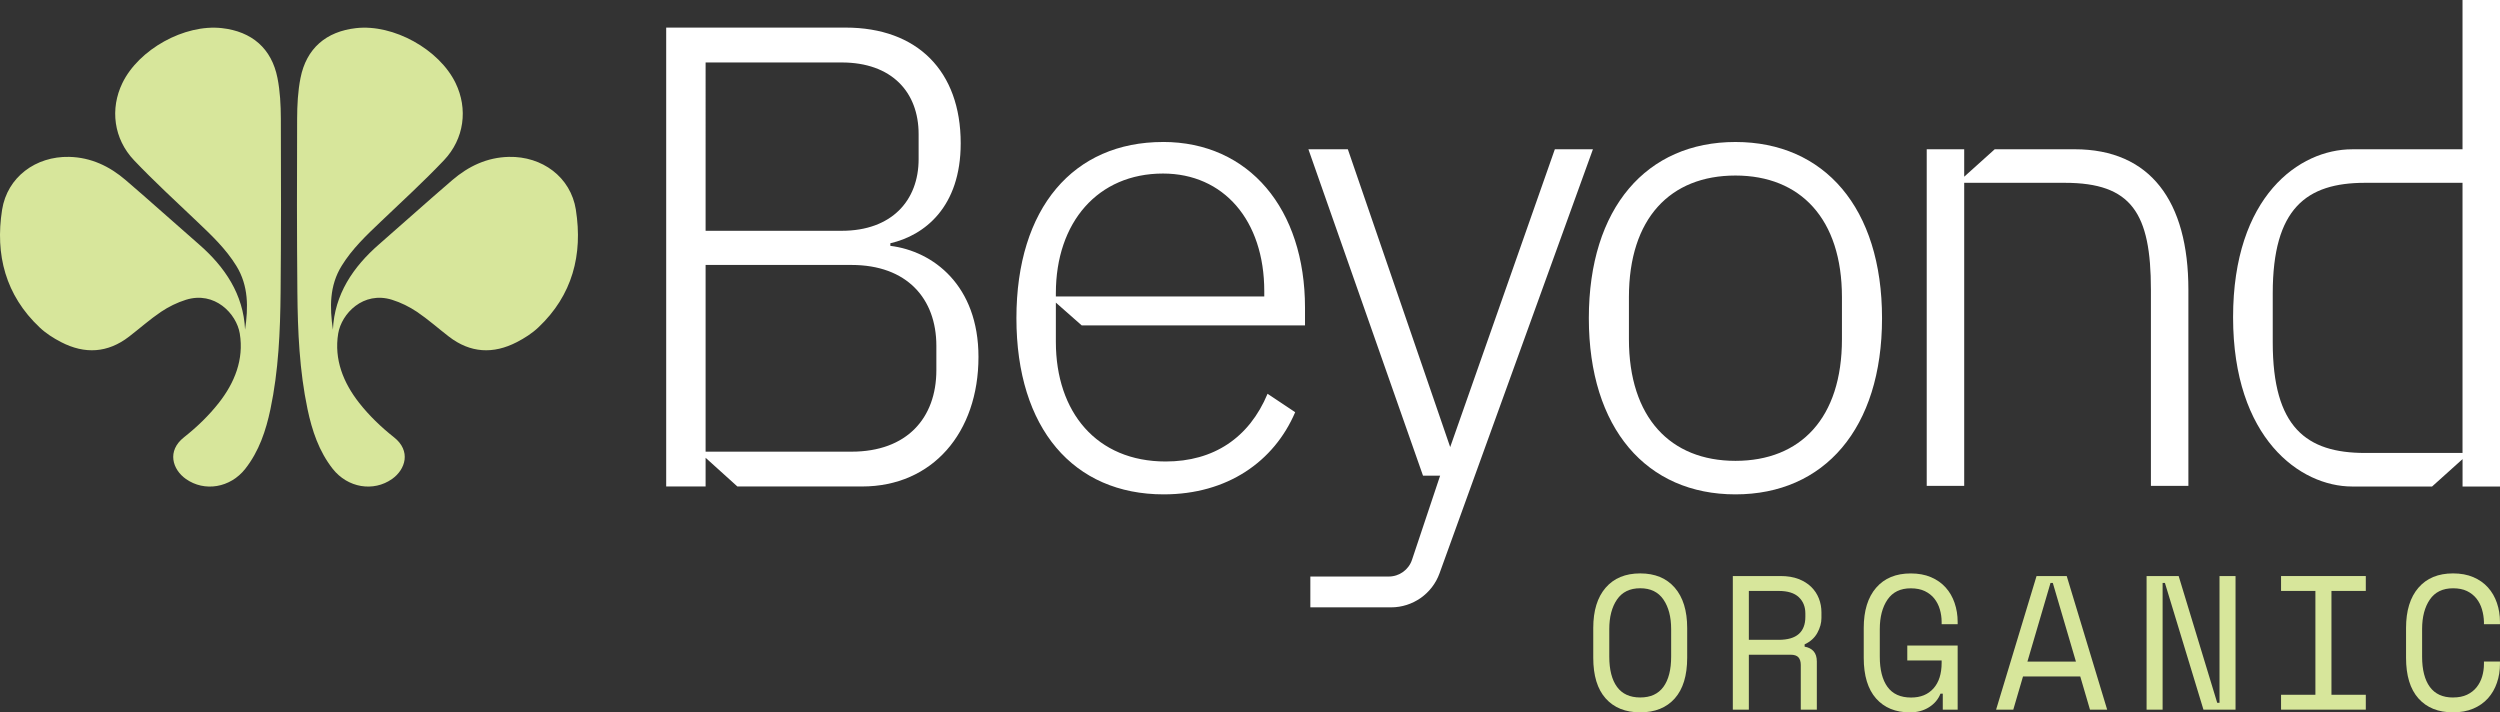 <svg id="Layer_2" data-name="Layer 2" xmlns="http://www.w3.org/2000/svg" viewBox="0 0 814.48 232.08">
  <rect x="0" y="0" width="814.48" height="232.08" fill="#333333" stroke="none"/>
  <defs>
    <style>
      .cls-1 {
        fill: none;
      }

      .cls-1, .cls-2, .cls-3 {
        stroke-width: 0px;
      }

      .cls-2 {
        fill: #d7e69b;
      }

      .cls-3 {
        fill: #fff;
      }
    </style>
  </defs>
  <g id="Content">
    <g>
      <g>
        <path class="cls-2" d="m519.07,204.59c0-5.64,1.35-10.01,4.04-13.12,2.69-3.11,6.45-4.66,11.26-4.66s8.56,1.55,11.26,4.66c2.69,3.11,4.04,7.48,4.04,13.12v9.7c0,5.81-1.35,10.22-4.04,13.25-2.7,3.03-6.45,4.54-11.26,4.54s-8.56-1.51-11.26-4.54c-2.7-3.03-4.04-7.44-4.04-13.25v-9.7Zm15.3,22.64c3.36,0,5.88-1.15,7.56-3.45,1.68-2.3,2.52-5.59,2.52-9.86v-8.96c0-3.98-.84-7.19-2.52-9.64-1.68-2.45-4.2-3.67-7.56-3.67s-5.88,1.22-7.56,3.67-2.52,5.66-2.52,9.64v8.96c0,4.27.84,7.56,2.52,9.86,1.68,2.3,4.2,3.45,7.56,3.45Z"/>
        <path class="cls-2" d="m591.9,231.21h-5.22v-14.55c0-1.08-.25-1.91-.75-2.49-.5-.58-1.37-.87-2.61-.87h-13.56v17.91h-5.22v-43.54h15.55c2.24,0,4.19.32,5.85.96,1.66.64,3.04,1.5,4.14,2.58,1.1,1.08,1.93,2.33,2.49,3.76.56,1.43.84,2.93.84,4.51v1.87c0,1.62-.45,3.23-1.34,4.85-.89,1.62-2.27,2.86-4.14,3.73v.75c1.24.21,2.22.71,2.92,1.49.7.79,1.06,1.91,1.06,3.36v15.67Zm-22.14-22.76h9.7c2.94,0,5.13-.63,6.56-1.9,1.43-1.26,2.15-3.12,2.15-5.57v-1.12c0-2.2-.72-3.97-2.15-5.32-1.43-1.35-3.62-2.02-6.56-2.02h-9.7v15.92Z"/>
        <path class="cls-2" d="m621.37,210.31h16.42v20.9h-4.85v-5.22h-.75c-.71,1.82-1.95,3.3-3.73,4.42-1.78,1.12-3.86,1.68-6.22,1.68-4.69,0-8.36-1.51-11.04-4.54-2.67-3.03-4.01-7.44-4.01-13.25v-9.7c0-5.64,1.35-10.01,4.04-13.12,2.69-3.11,6.45-4.66,11.26-4.66,2.49,0,4.69.4,6.59,1.21,1.91.81,3.5,1.93,4.79,3.36,1.29,1.43,2.26,3.11,2.92,5.04.66,1.93,1,3.99,1,6.19v.75h-5.22v-.75c0-1.41-.2-2.78-.59-4.11-.39-1.33-1-2.5-1.8-3.51-.81-1.02-1.85-1.82-3.11-2.43-1.27-.6-2.79-.9-4.57-.9-3.36,0-5.88,1.22-7.56,3.67s-2.52,5.66-2.52,9.64v8.96c0,4.27.84,7.56,2.52,9.86,1.68,2.3,4.24,3.45,7.68,3.45,3.11,0,5.54-.99,7.31-2.99,1.76-1.99,2.64-4.77,2.64-8.33v-.75h-11.19v-4.85Z"/>
        <path class="cls-2" d="m677.74,220.39h-18.66l-3.17,10.82h-5.6l13.18-43.54h9.83l13.18,43.54h-5.6l-3.17-10.82Zm-9.7-30.47l-7.52,25.62h15.8l-7.53-25.62h-.75Z"/>
        <path class="cls-2" d="m722.35,228.97h.75v-41.3h5.22v43.54h-10.45l-12.56-41.3h-.75v41.3h-5.22v-43.54h10.45l12.56,41.3Z"/>
        <path class="cls-2" d="m743.15,187.67h27.61v4.85h-11.19v33.83h11.19v4.85h-27.61v-4.85h11.19v-33.83h-11.19v-4.85Z"/>
        <path class="cls-2" d="m799.18,227.23c1.78,0,3.31-.3,4.57-.9,1.26-.6,2.3-1.41,3.11-2.43.81-1.02,1.41-2.18,1.8-3.48.39-1.31.59-2.68.59-4.14v-.75h5.22v.75c0,2.2-.33,4.26-1,6.19-.66,1.93-1.64,3.61-2.92,5.04-1.29,1.43-2.88,2.55-4.79,3.36-1.91.81-4.11,1.21-6.59,1.21-4.81,0-8.56-1.51-11.26-4.54-2.7-3.03-4.04-7.44-4.04-13.25v-9.7c0-5.64,1.35-10.01,4.04-13.12,2.69-3.11,6.45-4.66,11.26-4.66,2.49,0,4.69.4,6.59,1.21,1.91.81,3.5,1.93,4.79,3.36,1.29,1.43,2.26,3.11,2.92,5.04.66,1.93,1,3.99,1,6.19v.75h-5.22v-.75c-.04-1.41-.26-2.78-.65-4.11-.39-1.33-1-2.5-1.8-3.51-.81-1.02-1.84-1.82-3.08-2.43-1.24-.6-2.76-.9-4.54-.9-3.36,0-5.88,1.22-7.56,3.67-1.68,2.45-2.52,5.66-2.52,9.64v8.96c0,4.27.84,7.56,2.52,9.86,1.68,2.3,4.2,3.45,7.56,3.45Z"/>
      </g>
      <g>
        <path class="cls-1" d="m277.43,86.32h-47.55v60.83h47.55c17.99,0,27.63-10.92,27.63-26.56v-7.92c0-15.42-9.64-26.35-27.63-26.35Z"/>
        <path class="cls-1" d="m378.9,56.55c-21.2,0-34.91,15.85-34.91,38.98v1.07h67.9v-1.71c0-23.13-13.28-38.34-32.99-38.34Z"/>
        <path class="cls-1" d="m299.28,51.83v-8.14c0-13.71-8.78-23.35-25.06-23.35h-44.34v54.83h44.34c16.28,0,25.06-9.85,25.06-23.35Z"/>
        <path class="cls-1" d="m565.39,57.19c-21.2,0-34.7,13.92-34.7,39.62v13.71c0,25.49,13.49,39.62,34.7,39.62s34.7-13.92,34.7-39.62v-13.71c0-25.49-13.49-39.62-34.7-39.62Z"/>
        <path class="cls-1" d="m740.44,95.54v16.05c0,27.61,10.94,35.98,30.06,35.98h31.77V59.56h-31.77c-19.12,0-30.06,8.38-30.06,35.98Z"/>
        <path class="cls-3" d="m565.39,46.26c-28.92,0-47.76,21.42-47.76,57.4s18.85,57.4,47.76,57.4,47.76-21.42,47.76-57.4-18.85-57.4-47.76-57.4Zm34.7,64.26c0,25.7-13.49,39.62-34.7,39.62s-34.7-14.14-34.7-39.62v-13.71c0-25.7,13.49-39.62,34.7-39.62s34.7,14.14,34.7,39.62v13.71Z"/>
        <path class="cls-3" d="m290.07,80.11v-.86c11.14-2.57,22.92-11.78,22.92-32.56,0-23.56-14.14-37.7-37.48-37.7h-58.47v149.5h12.84v-9.35l10.35,9.35h40.64c22.92,0,37.91-17.56,37.91-42.19,0-23.35-14.78-34.48-28.7-36.2Zm-60.19-59.76h44.34c16.28,0,25.06,9.64,25.06,23.35v8.14c0,13.49-8.78,23.35-25.06,23.35h-44.34V20.35Zm75.18,100.24c0,15.64-9.64,26.56-27.63,26.56h-47.55v-60.83h47.55c17.99,0,27.63,10.92,27.63,26.35v7.92Z"/>
        <path class="cls-3" d="m675.91,48.64h-26.06l-9.93,8.93v-8.93h-12.21v109.66h12.21V59.56h32.77c21.79,0,28.06,9.9,28.06,34.84v63.9h12.21v-63.9c0-28.88-12.41-45.77-37.05-45.77Z"/>
        <path class="cls-3" d="m802.27,0v48.64h-35.98c-17.16,0-38.77,15.28-38.77,54.72s21.86,55.14,38.77,55.14h26.06l9.93-8.93v8.93h12.21V0h-12.21Zm0,147.57h-31.77c-19.12,0-30.06-8.38-30.06-35.98v-16.05c0-27.61,10.94-35.98,30.06-35.98h31.77v88.02Z"/>
        <path class="cls-3" d="m378.9,46.26c-29.13,0-47.76,21.42-47.76,57.4s18.63,57.4,47.98,57.4c20.78,0,35.98-10.71,42.84-26.77l-9-6c-6,14.35-17.56,22.06-33.2,22.06-22.49,0-35.77-16.06-35.77-38.98v-12.78s8.42,7.42,8.42,7.42h72.75v-5.78c0-32.13-18.21-53.98-46.26-53.98Zm32.99,50.33h-67.9v-1.07c0-23.13,13.71-38.98,34.91-38.98,19.71,0,32.99,15.21,32.99,38.34v1.71Z"/>
        <path class="cls-3" d="m506.55,48.64l-34.09,97.02-33.34-97.02h-12.85l37.33,106.32h5.59l-.06.16-9.11,27.26c-1.09,3.26-4.14,5.45-7.57,5.45h-25.55v10.04h26.3c7.07,0,13.38-4.43,15.78-11.07l49.98-138.16h-12.42Z"/>
      </g>
      <g>
        <path class="cls-2" d="m187.62,68.35c-1.69-10.7-11.02-17.48-21.84-17.24-7.12.16-13.16,3.05-18.42,7.56-8.03,6.88-15.88,13.98-23.86,20.92-8.47,7.37-14.52,16.33-15.04,27.81-1.06-7.22-1.16-14.29,2.84-20.78,3.42-5.56,8.11-9.99,12.79-14.44,6.91-6.58,13.96-13.04,20.53-19.95,6.67-7.02,7.87-16.78,3.81-25.16-5.33-11.01-20.25-19.26-32.39-17.91-9.8,1.09-16.24,6.62-18.14,16.25-.86,4.33-1.08,8.84-1.1,13.27-.08,18.84-.09,37.68.08,56.52.12,12.78.67,25.55,3.31,38.11,1.47,6.98,3.71,13.71,8.21,19.44,4.88,6.19,13.26,7.58,19.33,3.3,4.38-3.09,6.28-9.13.62-13.59-4.17-3.29-8.1-7.07-11.37-11.24-5.1-6.51-8.19-14.1-6.8-22.56,1.07-6.47,8.17-13.92,17.55-10.99,2.85.89,5.65,2.27,8.12,3.93,3.62,2.45,6.91,5.38,10.39,8.06,6.97,5.38,14.44,5.78,22.13,1.81,2.5-1.29,4.97-2.86,7-4.78,11.13-10.47,14.55-23.73,12.24-38.33Z"/>
        <path class="cls-2" d="m.68,68.35c1.69-10.7,11.02-17.48,21.84-17.24,7.12.16,13.16,3.05,18.42,7.56,8.03,6.88,15.88,13.98,23.86,20.92,8.47,7.37,14.52,16.33,15.04,27.81,1.06-7.22,1.16-14.29-2.84-20.78-3.42-5.56-8.11-9.99-12.79-14.44-6.91-6.58-13.96-13.04-20.53-19.95-6.67-7.02-7.87-16.78-3.81-25.16,5.33-11.01,20.25-19.26,32.39-17.91,9.8,1.09,16.24,6.62,18.14,16.25.86,4.33,1.08,8.84,1.1,13.27.08,18.84.09,37.68-.08,56.52-.12,12.78-.67,25.55-3.31,38.11-1.47,6.98-3.71,13.71-8.21,19.44-4.88,6.19-13.26,7.58-19.33,3.3-4.38-3.09-6.28-9.13-.62-13.59,4.17-3.29,8.1-7.07,11.37-11.24,5.1-6.51,8.19-14.1,6.8-22.56-1.07-6.47-8.17-13.92-17.55-10.99-2.85.89-5.65,2.27-8.12,3.93-3.62,2.45-6.91,5.38-10.39,8.06-6.97,5.38-14.44,5.78-22.13,1.81-2.5-1.29-4.97-2.86-7-4.78C1.79,96.2-1.62,82.95.68,68.35Z"/>
      </g>
    </g>
  </g>
</svg>